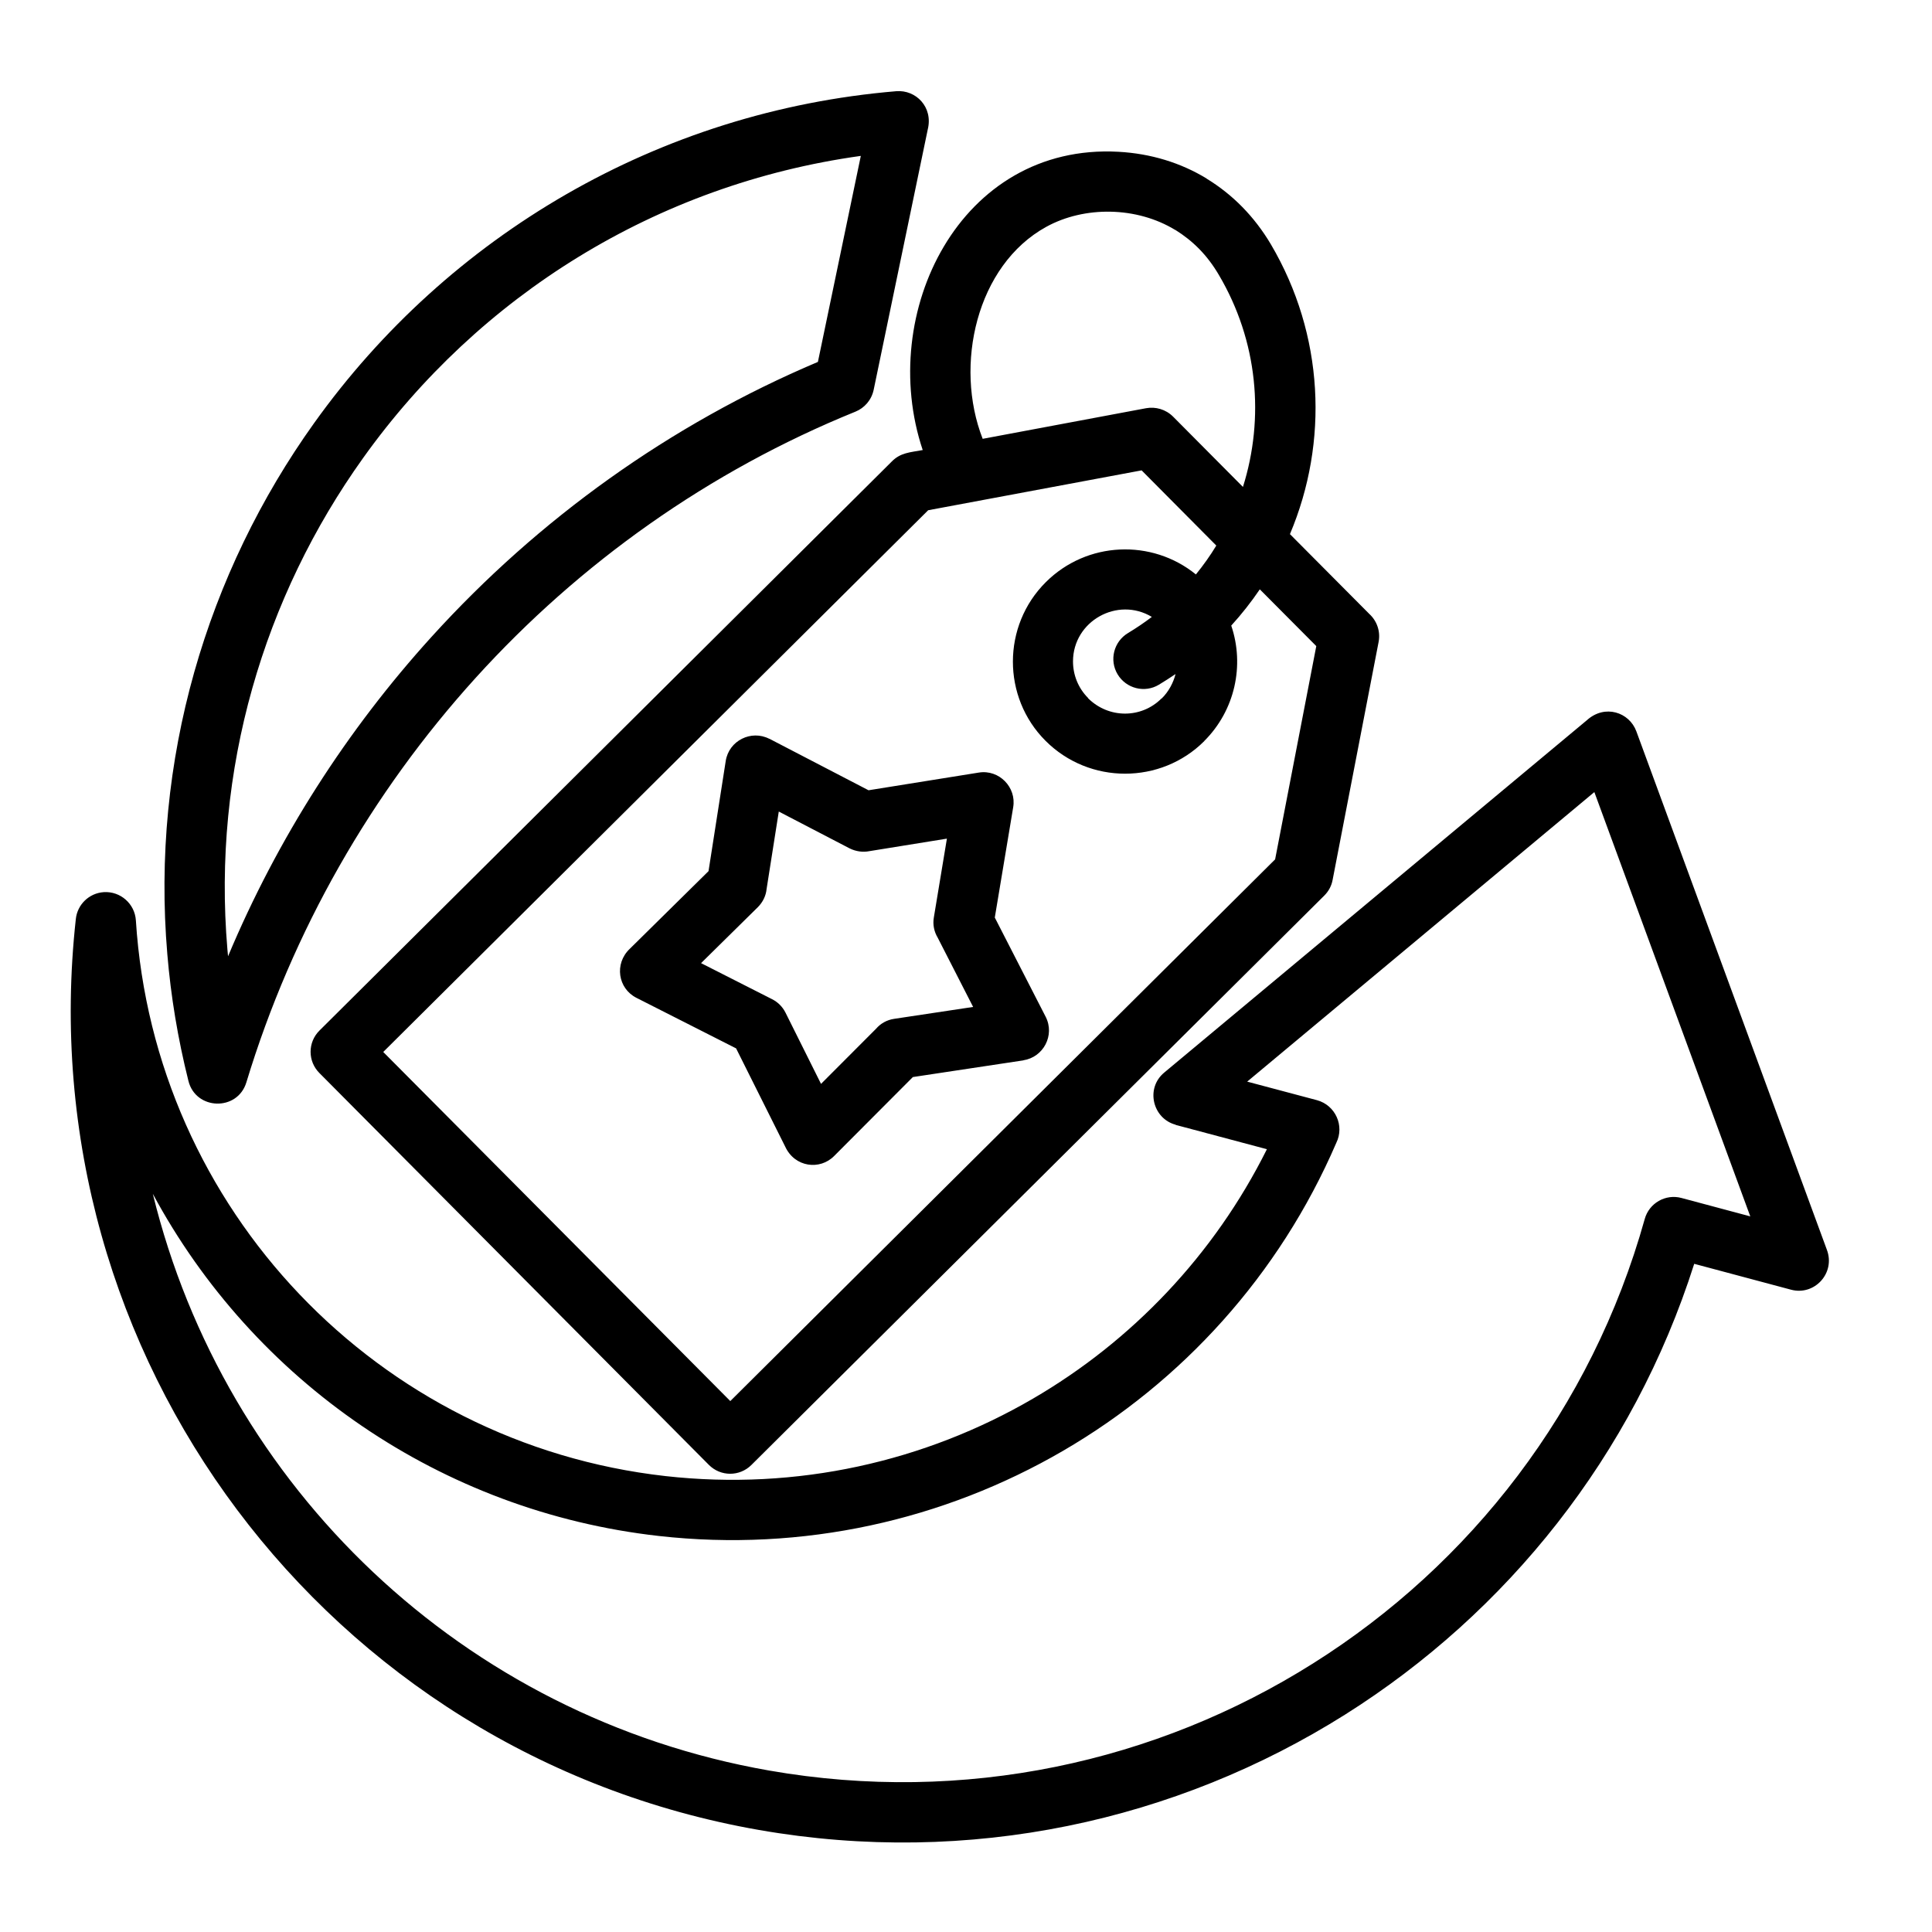 <?xml version="1.0" encoding="UTF-8"?> <svg xmlns="http://www.w3.org/2000/svg" viewBox="0 0 52.00 52.00" data-guides="{&quot;vertical&quot;:[],&quot;horizontal&quot;:[]}"><defs><linearGradient id="tSvgGradient5993f7f9dc" x1="1.904" x2="49.225" y1="26.021" y2="26.021" gradientUnits="userSpaceOnUse" gradientTransform=""><stop offset="1" stop-color="hsl(0,0%,100%)" stop-opacity="1" transform="translate(-5379.996, -4990.992)"></stop><stop offset="1" stop-color="hsl(359.64,84.46%,62.16%)" stop-opacity="1" transform="translate(-5379.996, -4990.992)"></stop></linearGradient></defs><path fill="url(#tSvgGradient5993f7f9dc)" stroke="none" fill-opacity="1" stroke-width="1" stroke-opacity="1" id="tSvg116438cb304" title="Path 35" d="M23.024 11.08C15.148 14.274 9.105 20.977 6.631 29.132C6.392 29.918 5.266 29.883 5.071 29.091C4.785 27.949 4.598 26.811 4.504 25.688C4.058 20.46 5.563 15.428 8.457 11.384C12.069 6.332 17.732 2.99 24.122 2.455C24.652 2.411 25.119 2.883 24.971 3.482C24.486 5.819 24 8.155 23.515 10.492C23.456 10.769 23.266 10.982 23.024 11.08ZM11.622 17.133C14.498 13.964 18.036 11.425 22.014 9.741C22.399 7.893 22.784 6.045 23.169 4.196C17.656 4.962 12.888 7.967 9.774 12.326C7.1 16.063 5.708 20.717 6.121 25.556C6.127 25.617 6.132 25.677 6.138 25.738C7.476 22.551 9.342 19.644 11.622 17.133ZM35.967 30.759C32.895 37.889 25.496 42.213 17.733 41.341C11.869 40.682 6.828 37.175 4.113 32.132C6.042 40.031 12.467 46.212 20.7 47.654C25.962 48.575 31.13 47.426 35.341 44.771C39.57 42.109 42.837 37.932 44.268 32.81C44.386 32.382 44.829 32.128 45.258 32.244C45.875 32.409 46.492 32.574 47.109 32.739C45.71 28.933 44.311 25.126 42.912 21.319C39.797 23.917 36.683 26.514 33.568 29.112C34.195 29.279 34.821 29.445 35.448 29.612C35.944 29.748 36.192 30.301 35.967 30.759ZM27.798 37.647C30.463 36.096 32.677 33.781 34.099 30.931C33.279 30.713 32.46 30.494 31.64 30.276C31.642 30.274 31.642 30.273 31.643 30.272C31.025 30.108 30.823 29.293 31.336 28.868C35.128 25.706 38.921 22.544 42.713 19.383C43.196 18.948 43.853 19.169 44.043 19.685C45.752 24.336 47.461 28.986 49.17 33.636C49.408 34.267 48.836 34.882 48.205 34.712C47.337 34.48 46.468 34.248 45.6 34.016C43.954 39.189 40.551 43.408 36.207 46.146C31.665 49.008 26.095 50.246 20.424 49.253C8.792 47.216 0.743 36.493 2.041 24.734C2.082 24.348 2.396 24.037 2.796 24.012C3.242 23.985 3.628 24.325 3.657 24.771C4.15 32.546 10.163 38.857 17.912 39.729C21.456 40.126 24.895 39.337 27.798 37.647ZM27.27 21.728C27.105 22.717 26.94 23.707 26.775 24.696C27.232 25.587 27.688 26.477 28.145 27.368C28.398 27.866 28.082 28.456 27.544 28.537C27.544 28.538 27.544 28.539 27.544 28.54C26.552 28.689 25.561 28.839 24.57 28.989C23.864 29.697 23.158 30.405 22.452 31.113C22.069 31.502 21.392 31.421 21.134 30.862C20.693 29.981 20.253 29.099 19.812 28.217C18.919 27.764 18.026 27.311 17.132 26.858C16.629 26.605 16.531 25.937 16.948 25.54C17.656 24.842 18.363 24.145 19.07 23.447C19.224 22.459 19.379 21.47 19.533 20.482C19.619 19.932 20.221 19.636 20.705 19.885C20.705 19.884 20.705 19.883 20.705 19.882C21.596 20.345 22.486 20.807 23.377 21.27C24.366 21.111 25.356 20.953 26.345 20.794C26.893 20.705 27.362 21.192 27.27 21.727C27.27 21.727 27.27 21.727 27.27 21.727C27.27 21.727 27.27 21.727 27.27 21.728ZM25.135 24.69C25.252 23.984 25.369 23.278 25.486 22.572C24.791 22.684 24.095 22.796 23.399 22.909C23.227 22.943 23.04 22.92 22.867 22.834C22.232 22.503 21.596 22.174 20.961 21.843C20.852 22.538 20.742 23.233 20.633 23.927C20.616 24.106 20.535 24.279 20.397 24.417C19.888 24.919 19.378 25.421 18.869 25.923C19.506 26.246 20.143 26.569 20.78 26.893C20.93 26.968 21.059 27.092 21.14 27.252C21.459 27.892 21.779 28.532 22.098 29.173C22.592 28.678 23.085 28.184 23.578 27.69C23.699 27.549 23.868 27.451 24.067 27.422C24.776 27.315 25.484 27.209 26.192 27.102C25.875 26.481 25.557 25.86 25.239 25.239C25.143 25.079 25.1 24.886 25.135 24.69ZM31.192 18.429C30.809 18.66 30.311 18.533 30.081 18.15C29.85 17.767 29.977 17.269 30.36 17.039C30.584 16.904 30.797 16.76 31.002 16.604C30.078 16.049 28.883 16.717 28.88 17.799C28.88 18.161 29.015 18.515 29.288 18.789C29.287 18.79 29.286 18.791 29.285 18.792C29.835 19.341 30.716 19.347 31.263 18.798C31.264 18.799 31.265 18.8 31.266 18.801C31.453 18.619 31.582 18.374 31.64 18.142C31.496 18.239 31.344 18.337 31.192 18.429ZM32.188 15.461C32.389 15.213 32.574 14.954 32.737 14.684C32.067 14.009 31.397 13.335 30.727 12.66C28.812 13.018 26.897 13.375 24.982 13.733C20.093 18.594 15.204 23.454 10.315 28.314C13.429 31.446 16.542 34.578 19.656 37.71C24.544 32.85 29.432 27.99 34.32 23.13C34.69 21.217 35.059 19.303 35.428 17.39C34.922 16.881 34.415 16.371 33.908 15.862C33.678 16.201 33.422 16.527 33.139 16.838C33.502 17.908 33.24 19.121 32.411 19.946C32.412 19.946 32.413 19.946 32.414 19.946C31.245 21.115 29.32 21.121 28.14 19.938C26.971 18.769 26.965 16.844 28.151 15.666C29.254 14.569 30.999 14.497 32.188 15.461ZM33.454 13.106C34.038 11.249 33.857 9.18 32.806 7.4C32.492 6.865 32.11 6.485 31.631 6.186C31.631 6.187 31.631 6.188 31.631 6.189C30.597 5.558 29.19 5.538 28.159 6.106C26.279 7.141 25.675 9.834 26.449 11.811C27.915 11.536 29.381 11.262 30.847 10.987C31.103 10.941 31.374 11.016 31.572 11.212C32.2 11.843 32.827 12.474 33.454 13.106ZM24.835 12.113C23.6 8.431 25.837 3.852 30.101 4.085C30.976 4.133 31.78 4.381 32.476 4.805C32.476 4.806 32.476 4.807 32.476 4.808C33.176 5.234 33.763 5.829 34.207 6.578C35.638 9.007 35.767 11.897 34.719 14.376C35.431 15.092 36.143 15.808 36.855 16.524C37.056 16.708 37.16 16.987 37.106 17.275C36.693 19.41 36.281 21.546 35.868 23.68C35.84 23.836 35.765 23.983 35.644 24.104C30.504 29.212 25.364 34.321 20.224 39.43C19.907 39.746 19.395 39.746 19.078 39.426C15.584 35.911 12.091 32.396 8.597 28.881C8.28 28.564 8.28 28.052 8.6 27.736C13.733 22.632 18.867 17.528 24 12.424C24.236 12.182 24.49 12.177 24.835 12.113Z"></path></svg> 